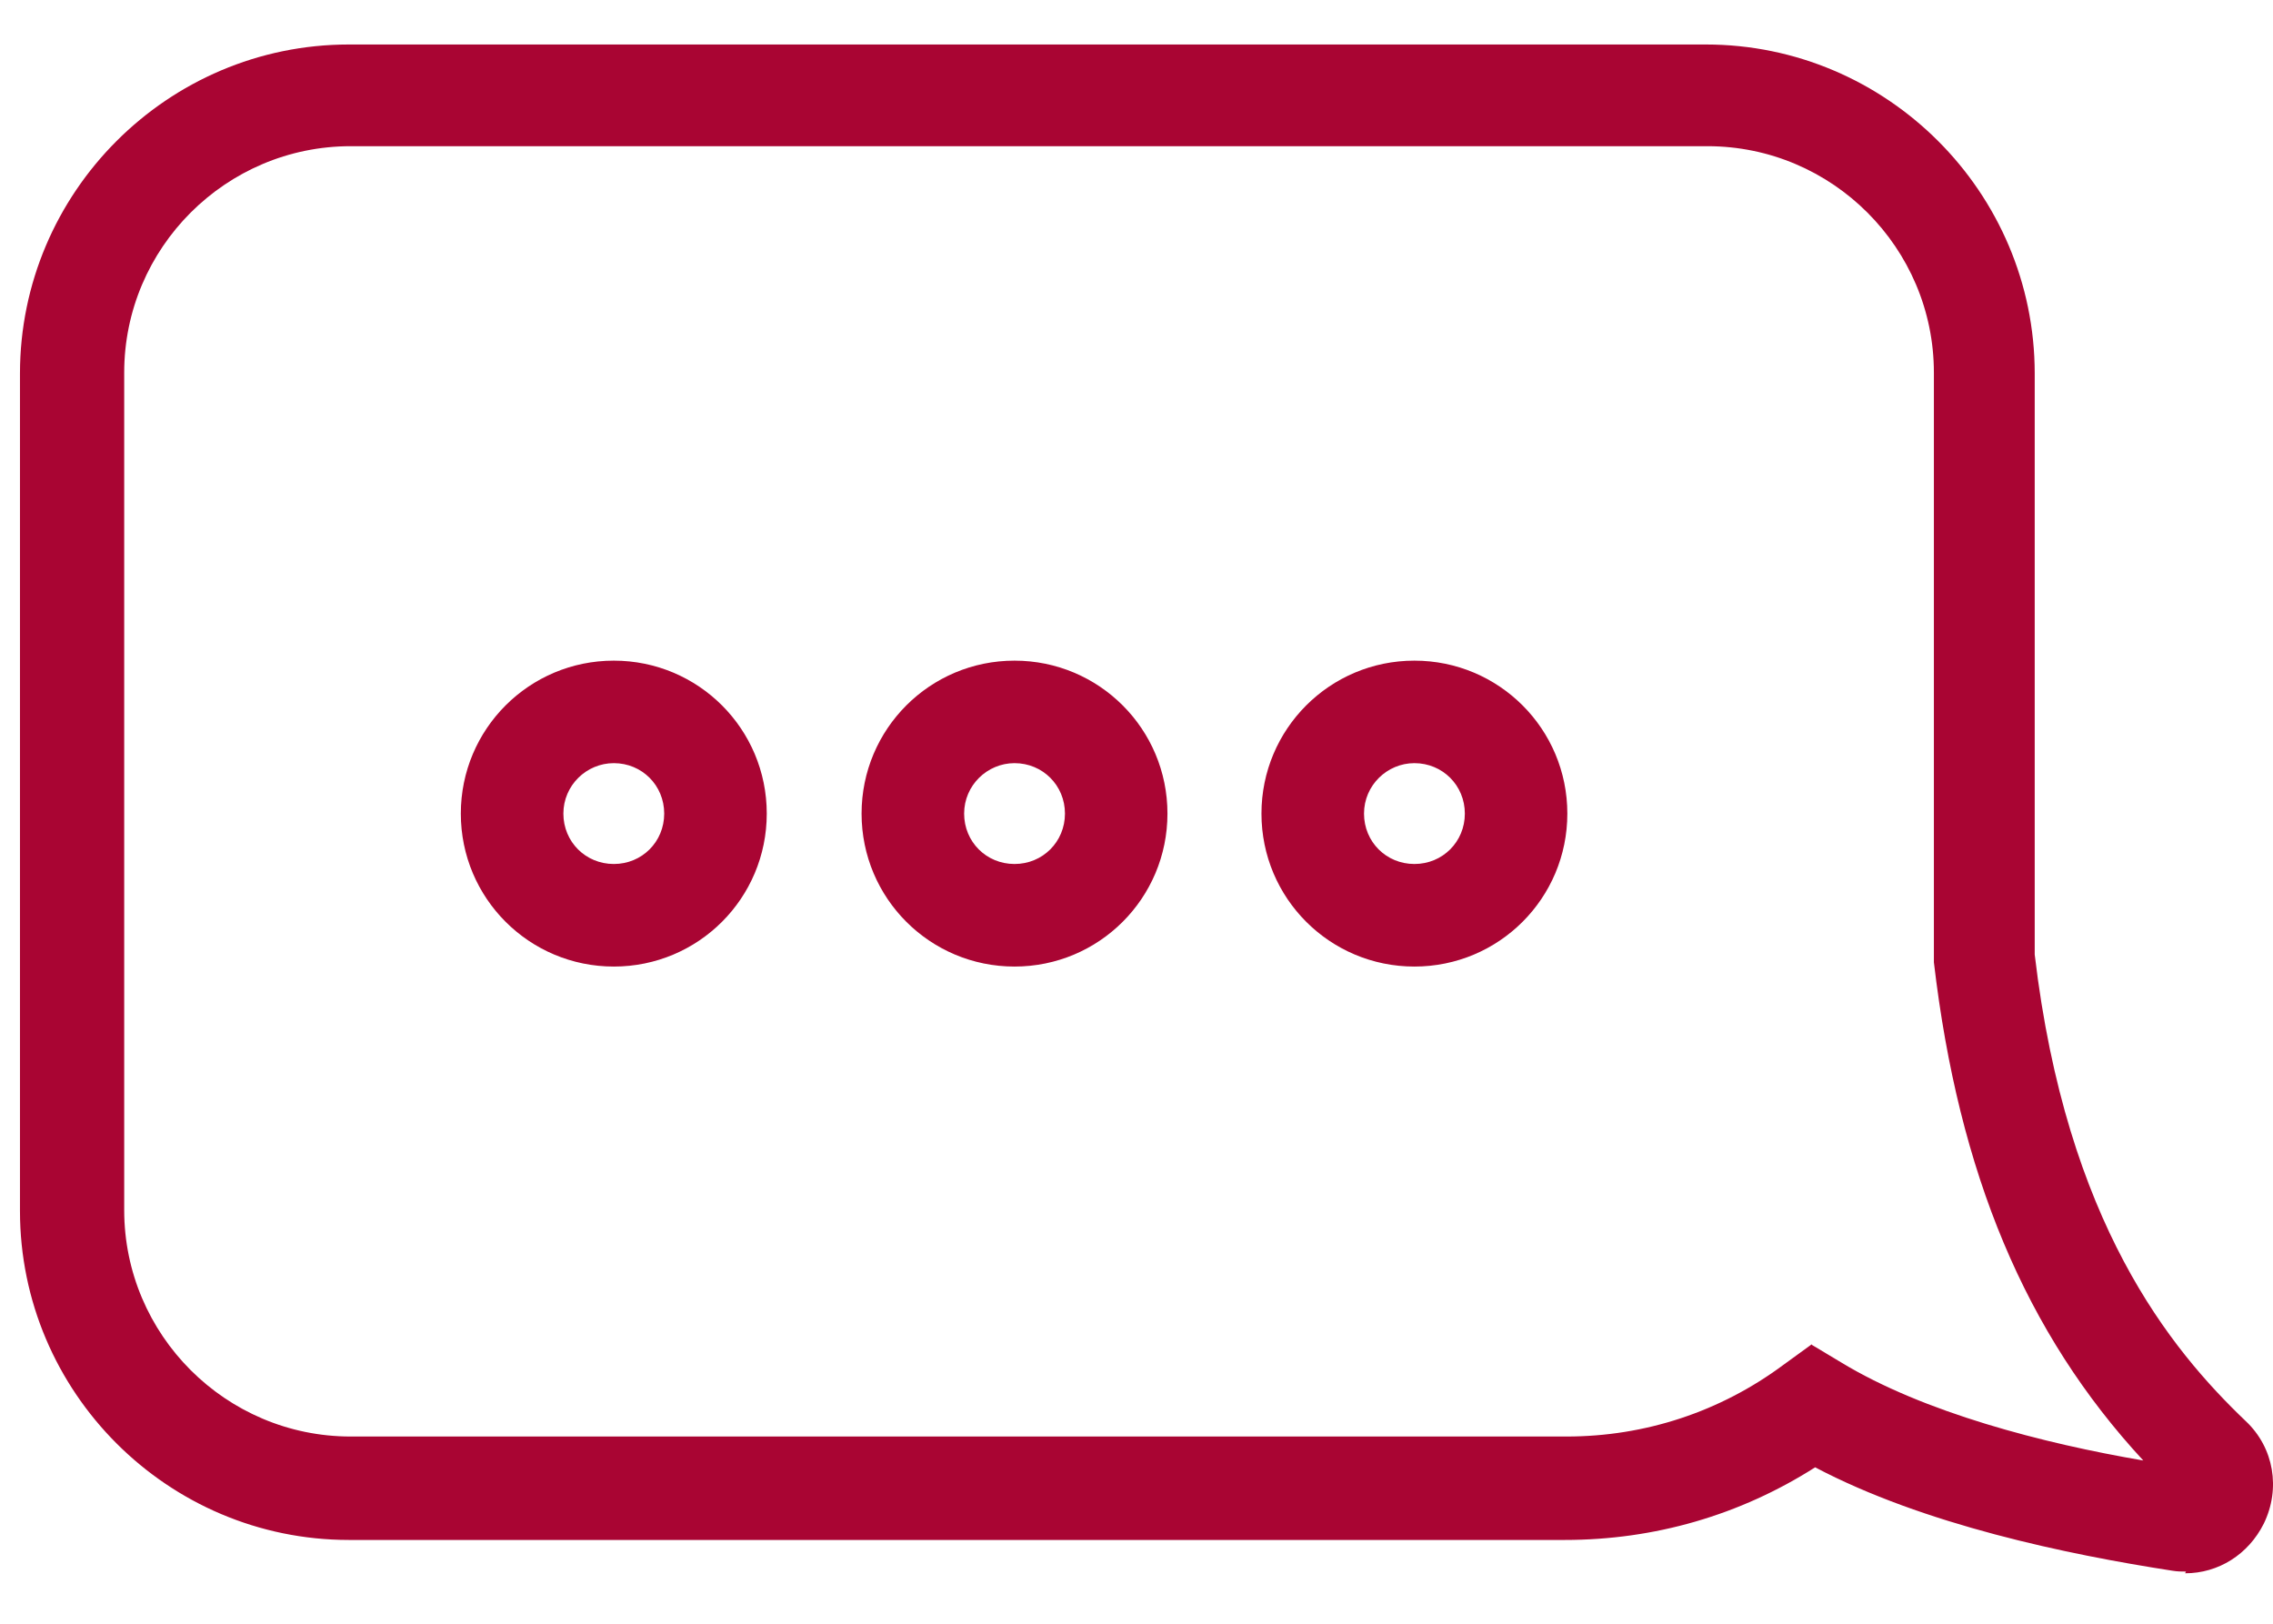 <svg width="42" height="30" viewBox="0 0 42 30" fill="none" xmlns="http://www.w3.org/2000/svg">
<path fill-rule="evenodd" clip-rule="evenodd" d="M40.139 29.02C40.234 29.036 40.313 29.036 40.392 29.036L40.376 29.068C40.992 29.068 41.544 28.72 41.829 28.152C42.145 27.505 42.018 26.747 41.497 26.257C40.108 24.931 38.182 22.594 37.597 17.637V6.901C37.597 3.554 34.866 0.822 31.519 0.822H6.447C3.1 0.822 0.369 3.554 0.369 6.901V22.373C0.369 25.721 3.1 28.452 6.447 28.452H28.914C30.572 28.452 32.151 27.994 33.54 27.11C35.545 28.168 38.197 28.72 40.139 29.02ZM33.47 24.842L33.461 24.836H33.477L33.47 24.842ZM32.956 25.215L33.47 24.842L34.014 25.168C35.545 26.099 37.755 26.668 39.603 26.984C37.424 24.631 36.192 21.679 35.734 17.779V17.669V6.885C35.734 4.58 33.856 2.701 31.55 2.701H6.479C4.174 2.701 2.295 4.58 2.295 6.885V22.358C2.295 24.663 4.174 26.541 6.479 26.541H28.945C30.398 26.541 31.787 26.084 32.956 25.215ZM8.515 15.032C8.515 16.595 9.779 17.858 11.342 17.858C12.905 17.858 14.168 16.595 14.168 15.032C14.168 13.469 12.905 12.206 11.342 12.206C9.779 12.206 8.515 13.469 8.515 15.032ZM10.41 15.032C10.41 14.511 10.836 14.1 11.342 14.1C11.863 14.1 12.273 14.511 12.273 15.032C12.273 15.553 11.863 15.963 11.342 15.963C10.821 15.963 10.41 15.553 10.41 15.032ZM18.746 17.858C17.183 17.858 15.92 16.595 15.92 15.032C15.92 13.469 17.183 12.206 18.746 12.206C20.309 12.206 21.572 13.469 21.572 15.032C21.572 16.595 20.309 17.858 18.746 17.858ZM18.746 14.1C18.241 14.1 17.815 14.511 17.815 15.032C17.815 15.553 18.225 15.963 18.746 15.963C19.267 15.963 19.678 15.553 19.678 15.032C19.678 14.511 19.267 14.1 18.746 14.1ZM23.309 15.032C23.309 16.595 24.572 17.858 26.135 17.858C27.698 17.858 28.961 16.595 28.961 15.032C28.961 13.469 27.698 12.206 26.135 12.206C24.572 12.206 23.309 13.469 23.309 15.032ZM25.204 15.032C25.204 14.511 25.63 14.1 26.135 14.1C26.656 14.1 27.067 14.511 27.067 15.032C27.067 15.553 26.656 15.963 26.135 15.963C25.614 15.963 25.204 15.553 25.204 15.032Z" fill="#A90533"/>
</svg>
